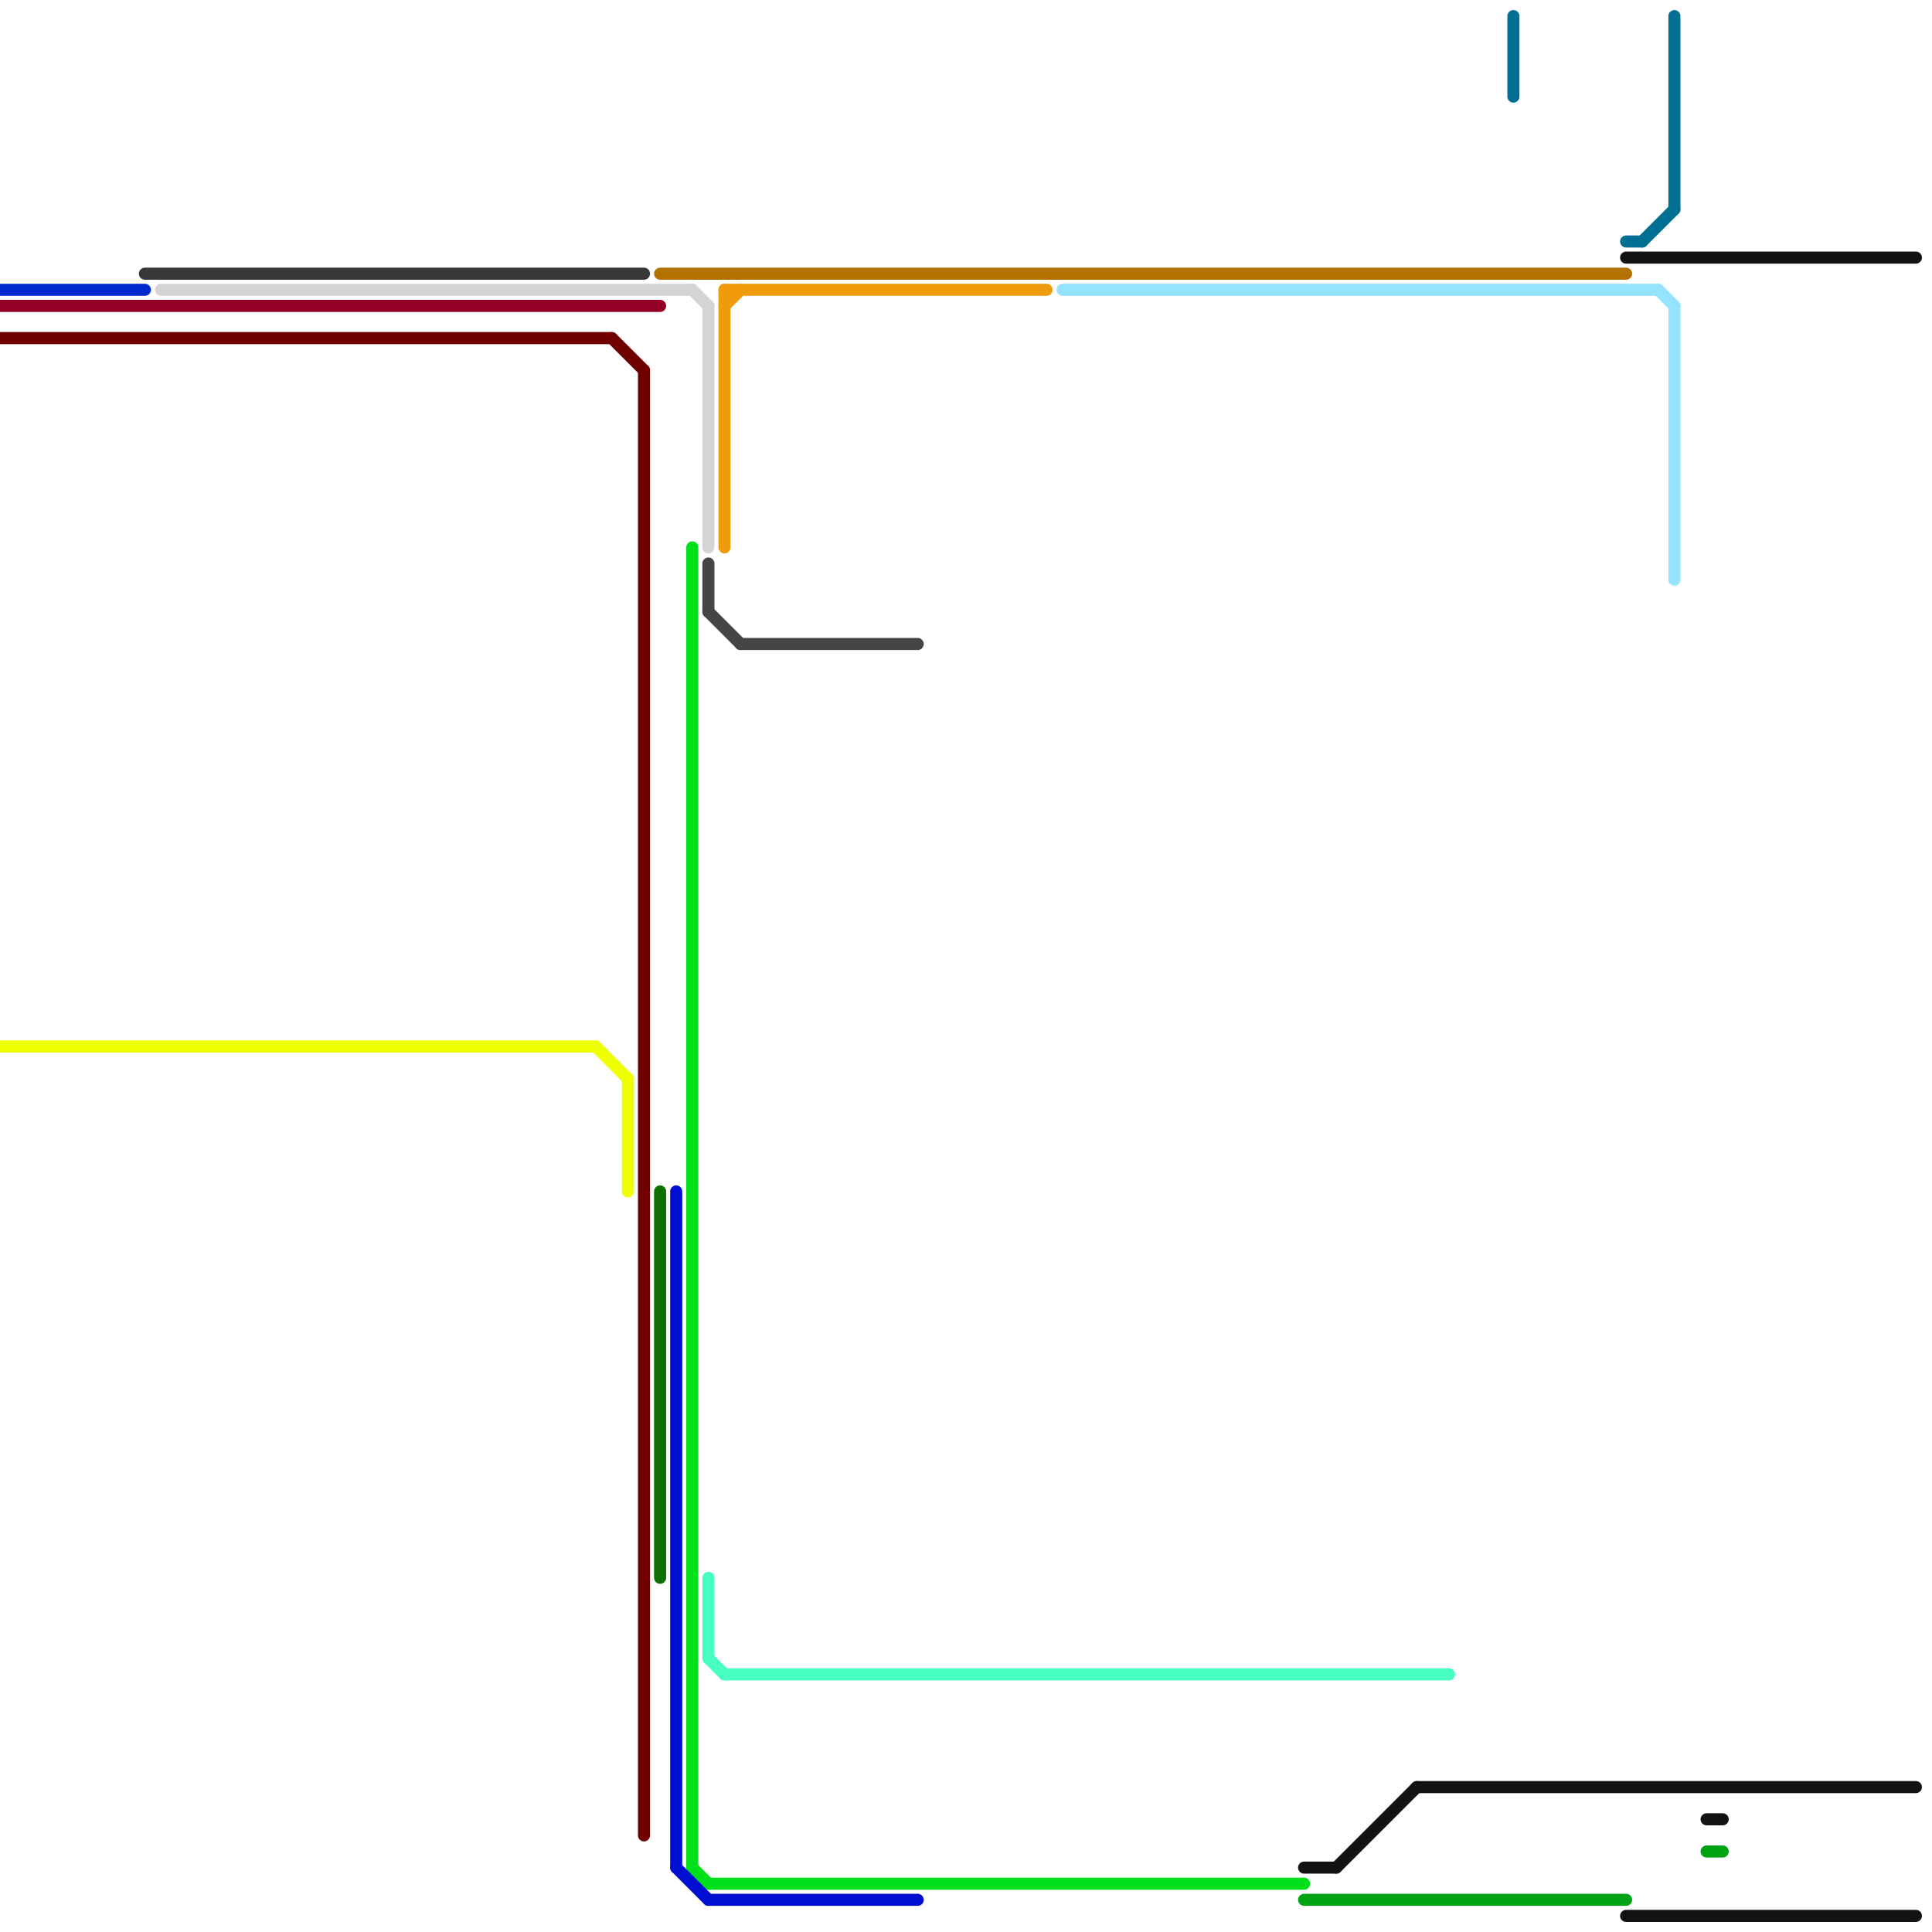 
<svg version="1.1" xmlns="http://www.w3.org/2000/svg" viewBox="0 0 120 120">
<style>text { font: 1px Helvetica; font-weight: 600; white-space: pre; dominant-baseline: central; } line { stroke-width: 0.75; fill: none; stroke-linecap: round; stroke-linejoin: round; } .c0 { stroke: #121212 } .c1 { stroke: #383838 } .c2 { stroke: #454545 } .c3 { stroke: #700000 } .c4 { stroke: #940025 } .c5 { stroke: #0029cc } .c6 { stroke: #d4d4d4 } .c7 { stroke: #b37100 } .c8 { stroke: #00e01a } .c9 { stroke: #eeff00 } .c10 { stroke: #000ed1 } .c11 { stroke: #0d7000 } .c12 { stroke: #ef9b0b } .c13 { stroke: #00a313 } .c14 { stroke: #47ffc2 } .c15 { stroke: #006f94 } .c16 { stroke: #94e4ff }</style><defs><g id="ct-xf"><circle r="0.5" fill="#fff" stroke="#000" stroke-width="0.2"/></g><g id="ct"><circle r="0.5" fill="#fff" stroke="#000" stroke-width="0.1"/></g></defs><line class="c0" x1="106" y1="113" x2="107" y2="113"/><line class="c0" x1="88" y1="111" x2="119" y2="111"/><line class="c0" x1="83" y1="116" x2="88" y2="111"/><line class="c0" x1="101" y1="119" x2="119" y2="119"/><line class="c0" x1="101" y1="16" x2="119" y2="16"/><line class="c0" x1="81" y1="116" x2="83" y2="116"/><line class="c1" x1="9" y1="17" x2="40" y2="17"/><line class="c2" x1="46" y1="40" x2="57" y2="40"/><line class="c2" x1="44" y1="35" x2="44" y2="38"/><line class="c2" x1="44" y1="38" x2="46" y2="40"/><line class="c3" x1="0" y1="21" x2="38" y2="21"/><line class="c3" x1="38" y1="21" x2="40" y2="23"/><line class="c3" x1="40" y1="23" x2="40" y2="114"/><line class="c4" x1="0" y1="19" x2="41" y2="19"/><line class="c5" x1="0" y1="18" x2="9" y2="18"/><line class="c6" x1="10" y1="18" x2="43" y2="18"/><line class="c6" x1="44" y1="19" x2="44" y2="34"/><line class="c6" x1="43" y1="18" x2="44" y2="19"/><line class="c7" x1="41" y1="17" x2="101" y2="17"/><line class="c8" x1="43" y1="34" x2="43" y2="116"/><line class="c8" x1="44" y1="117" x2="81" y2="117"/><line class="c8" x1="43" y1="116" x2="44" y2="117"/><line class="c9" x1="0" y1="65" x2="37" y2="65"/><line class="c9" x1="39" y1="67" x2="39" y2="74"/><line class="c9" x1="37" y1="65" x2="39" y2="67"/><line class="c10" x1="44" y1="118" x2="57" y2="118"/><line class="c10" x1="42" y1="74" x2="42" y2="116"/><line class="c10" x1="42" y1="116" x2="44" y2="118"/><line class="c11" x1="41" y1="74" x2="41" y2="98"/><line class="c12" x1="45" y1="18" x2="65" y2="18"/><line class="c12" x1="45" y1="19" x2="46" y2="18"/><line class="c12" x1="45" y1="18" x2="45" y2="34"/><line class="c13" x1="106" y1="115" x2="107" y2="115"/><line class="c13" x1="81" y1="118" x2="101" y2="118"/><line class="c14" x1="44" y1="98" x2="44" y2="103"/><line class="c14" x1="44" y1="103" x2="45" y2="104"/><line class="c14" x1="45" y1="104" x2="90" y2="104"/><line class="c15" x1="102" y1="15" x2="104" y2="13"/><line class="c15" x1="94" y1="1" x2="94" y2="6"/><line class="c15" x1="101" y1="15" x2="102" y2="15"/><line class="c15" x1="104" y1="1" x2="104" y2="13"/><line class="c16" x1="104" y1="19" x2="104" y2="36"/><line class="c16" x1="66" y1="18" x2="103" y2="18"/><line class="c16" x1="103" y1="18" x2="104" y2="19"/>
</svg>
